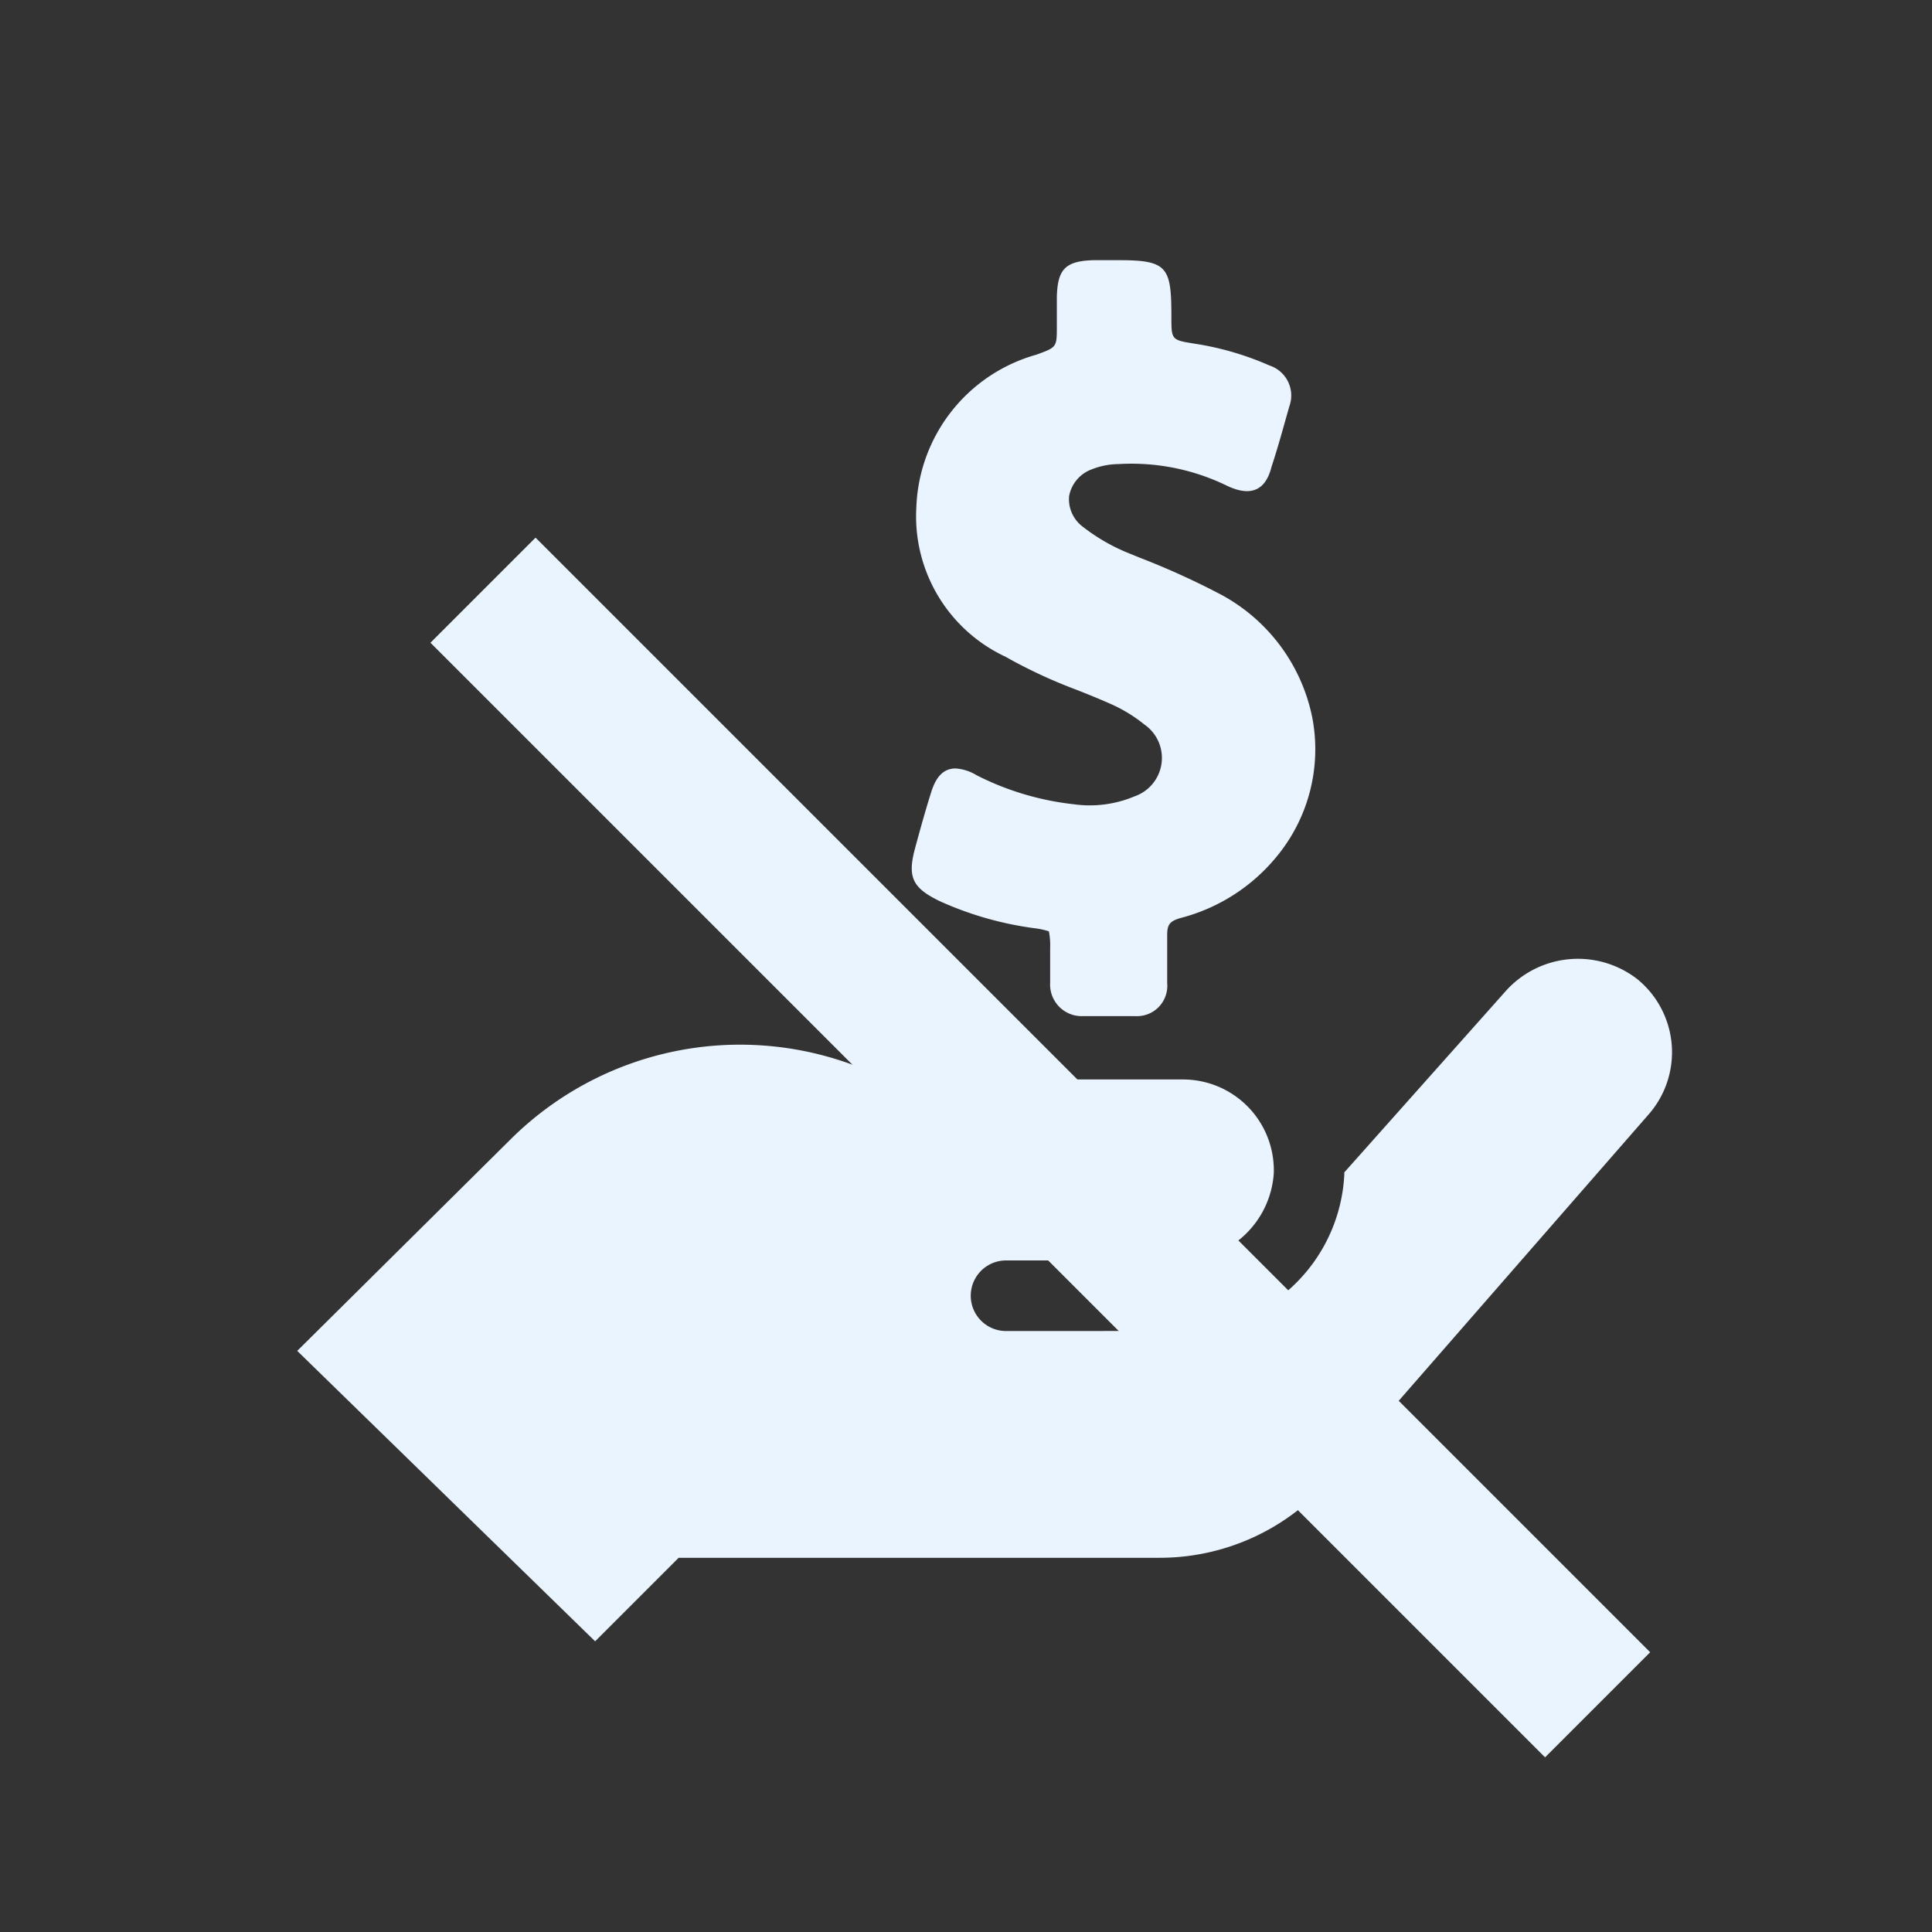 <svg xmlns="http://www.w3.org/2000/svg" width="52" height="52" viewBox="0 0 52 52"><rect x="0" y="0" width="52" height="52" fill="#333333" stroke="none"/><defs><style>.a,.c{fill:none;}.b{fill:#eaf4ff;}.c{stroke:#eaf4ff;stroke-width:4px;}</style></defs><g transform="translate(1016 -2374)"><rect class="a" width="52" height="52" transform="translate(-1016 2374)"/><g transform="translate(-1479 -375)"><g transform="translate(471 2756)"><path class="b" d="M100.841,34.874a4.43,4.43,0,0,0,4.446-4.207v-.061l4.313-4.844a2.608,2.608,0,0,1,3.584-.349,2.54,2.54,0,0,1,.3,3.626L104.87,38.91h0a6.04,6.04,0,0,1-4.556,2.069H87.371l-2.248,2.248-8.018-7.817,5.744-5.695a8.759,8.759,0,0,1,9.07-2.054l1.261.444h7.764a2.445,2.445,0,0,1,2.445,2.521,2.513,2.513,0,0,1-2.548,2.35H96.183a.949.949,0,0,0,0,1.9Zm-4.7-18.162a13.576,13.576,0,0,0,1.955.911c.289.114.577.231.862.357h0a4,4,0,0,1,.945.569,1.094,1.094,0,0,1-.262,1.936,3.1,3.1,0,0,1-1.632.213,7.593,7.593,0,0,1-2.62-.782,1.241,1.241,0,0,0-.566-.182c-.456,0-.6.459-.676.706-.148.475-.281.953-.41,1.431-.213.782-.08,1.074.653,1.431h0a9.049,9.049,0,0,0,2.536.729,2.1,2.1,0,0,1,.41.087,1.894,1.894,0,0,1,.034.444V25.5a.851.851,0,0,0,.892.9h1.4a.816.816,0,0,0,.858-.888V24.221c0-.289.068-.38.38-.467a4.937,4.937,0,0,0,2.563-1.644,4.533,4.533,0,0,0,.964-3.736,4.844,4.844,0,0,0-2.449-3.314,20.719,20.719,0,0,0-2.2-1l-.289-.118h0a5.092,5.092,0,0,1-1.23-.706.926.926,0,0,1-.379-.832.952.952,0,0,1,.611-.721,1.991,1.991,0,0,1,.714-.141,5.859,5.859,0,0,1,2.912.577c.934.452,1.139-.228,1.215-.516.125-.38.235-.759.346-1.158l.129-.456h0a.85.85,0,0,0-.532-1.1,8.011,8.011,0,0,0-2.016-.588c-.626-.1-.626-.1-.626-.729,0-1.325-.1-1.518-1.4-1.518h-.7c-.759.023-.964.247-.983.991v.794c0,.558,0,.558-.554.759a4.428,4.428,0,0,0-3.227,4.1,4.17,4.17,0,0,0,2.365,4.013Z" transform="translate(-77.105 -6.051)"/></g><line class="c" x2="30" y2="30" transform="translate(476 2764.885)"/></g></g></svg>